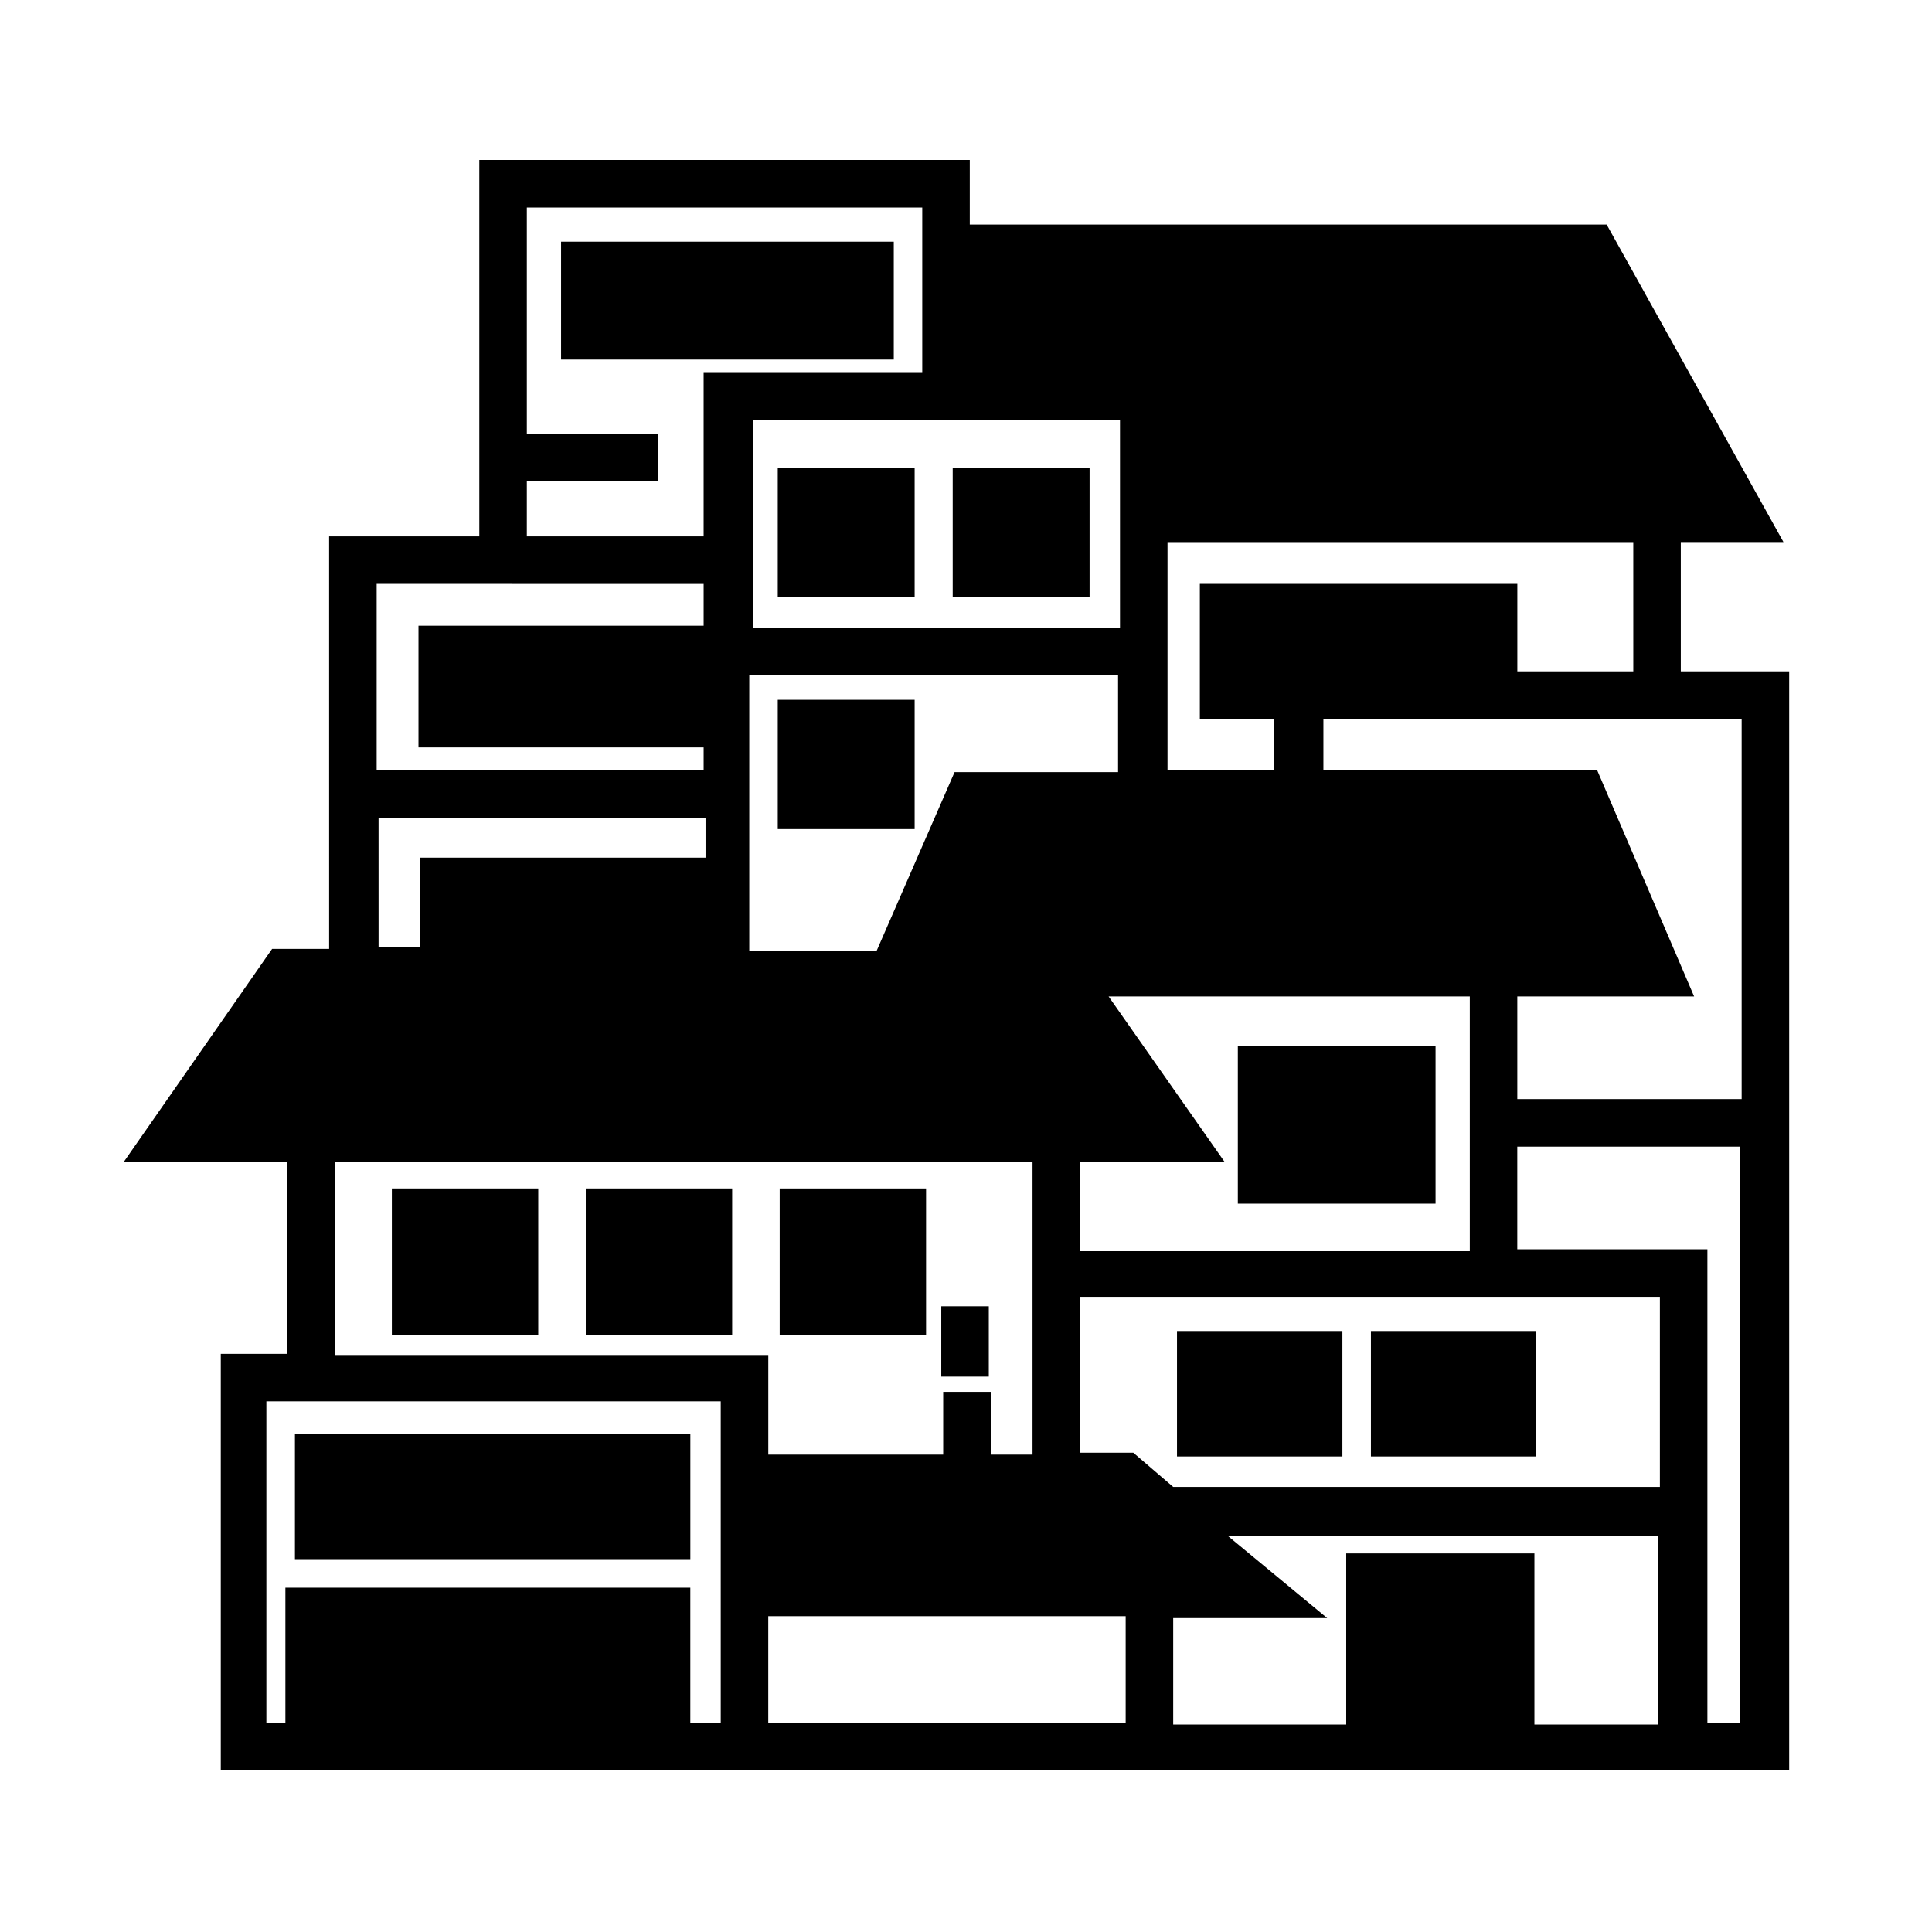 <?xml version="1.0" encoding="UTF-8"?>
<!-- Uploaded to: ICON Repo, www.iconrepo.com, Generator: ICON Repo Mixer Tools -->
<svg fill="#000000" width="800px" height="800px" version="1.1" viewBox="144 144 512 512" xmlns="http://www.w3.org/2000/svg">
 <g>
  <path d="m589.43 321.91v-34.258h27.207l-46.855-84.137h-168.78v-17.129h-129.98v99.754h-39.801l0.004 109.33h-15.113l-39.297 56.426h43.328v50.883h-17.633v110.34h415.64v-291.2zm15.621 113.36h-58.949v-27.207h46.855l-25.695-59.953h-72.547v-13.602h110.84v100.76zm-104.29 120.41v45.344h-45.848v-28.215h40.809l-26.199-21.664h113.86v49.879h-32.746v-45.344zm83.129-17.633h-128.98l-10.578-9.07h-14.105v-41.312h153.66v50.383zm-153.66-62.473v-23.68h38.289l-30.73-43.832h95.723v67.512zm10.582-220.16v54.914h-97.234v-54.914zm-97.742 67.508h97.234v25.695h-43.328l-20.656 47.359h-33.754v-73.055zm233.77-1.008h-30.73v-23.176h-84.137v35.77h19.648v13.602h-28.215v-60.457h123.43zm-293.22-50.379h34.762v-12.594h-34.762v-59.953h104.79v43.832h-57.938v43.328h-46.855zm46.855 27.207v11.082h-75.57v32.242h75.57v6.047h-86.656v-49.375c0 0.004 86.656 0.004 86.656 0.004zm-86.656 61.969h87.16v10.578h-75.57v23.68h-11.082l-0.004-34.258zm-11.082 91.188h184.9v77.586h-11.082v-16.625h-12.594v16.625h-46.352v-26.199h-114.87zm102.27 148.62h-8.062v-35.77h-107.31v35.77h-5.039v-85.145h120.41zm12.594-28.215h94.715v28.215h-94.715zm248.88 28.215v-125.45h-50.383v-27.207h58.945v152.65z"/>
  <path d="m247.85 497.74h38.793v-38.793h-38.793z"/>
  <path d="m299.24 497.74h38.793v-38.793h-38.793v38.793z"/>
  <path d="m389.42 458.95h-38.793v38.793h38.793z"/>
  <path d="m393.45 490.18h12.594v18.641h-12.594z"/>
  <path d="m380.86 208.05h-88.168v31.234h88.168z"/>
  <path d="m386.39 268h-36.273v34.258h36.273z"/>
  <path d="m432.75 268h-36.273v34.258h36.273z"/>
  <path d="m386.39 329.46h-36.273v34.258h36.273z"/>
  <path d="m472.04 421.16v41.816h52.395v-41.816z"/>
  <path d="m499.75 496.73h-43.832v33.25h43.832z"/>
  <path d="m551.14 496.73h-43.832v33.25h43.832z"/>
  <path d="m326.95 523.94h-104.79v33.25h104.79z"/>
 </g>
</svg>
